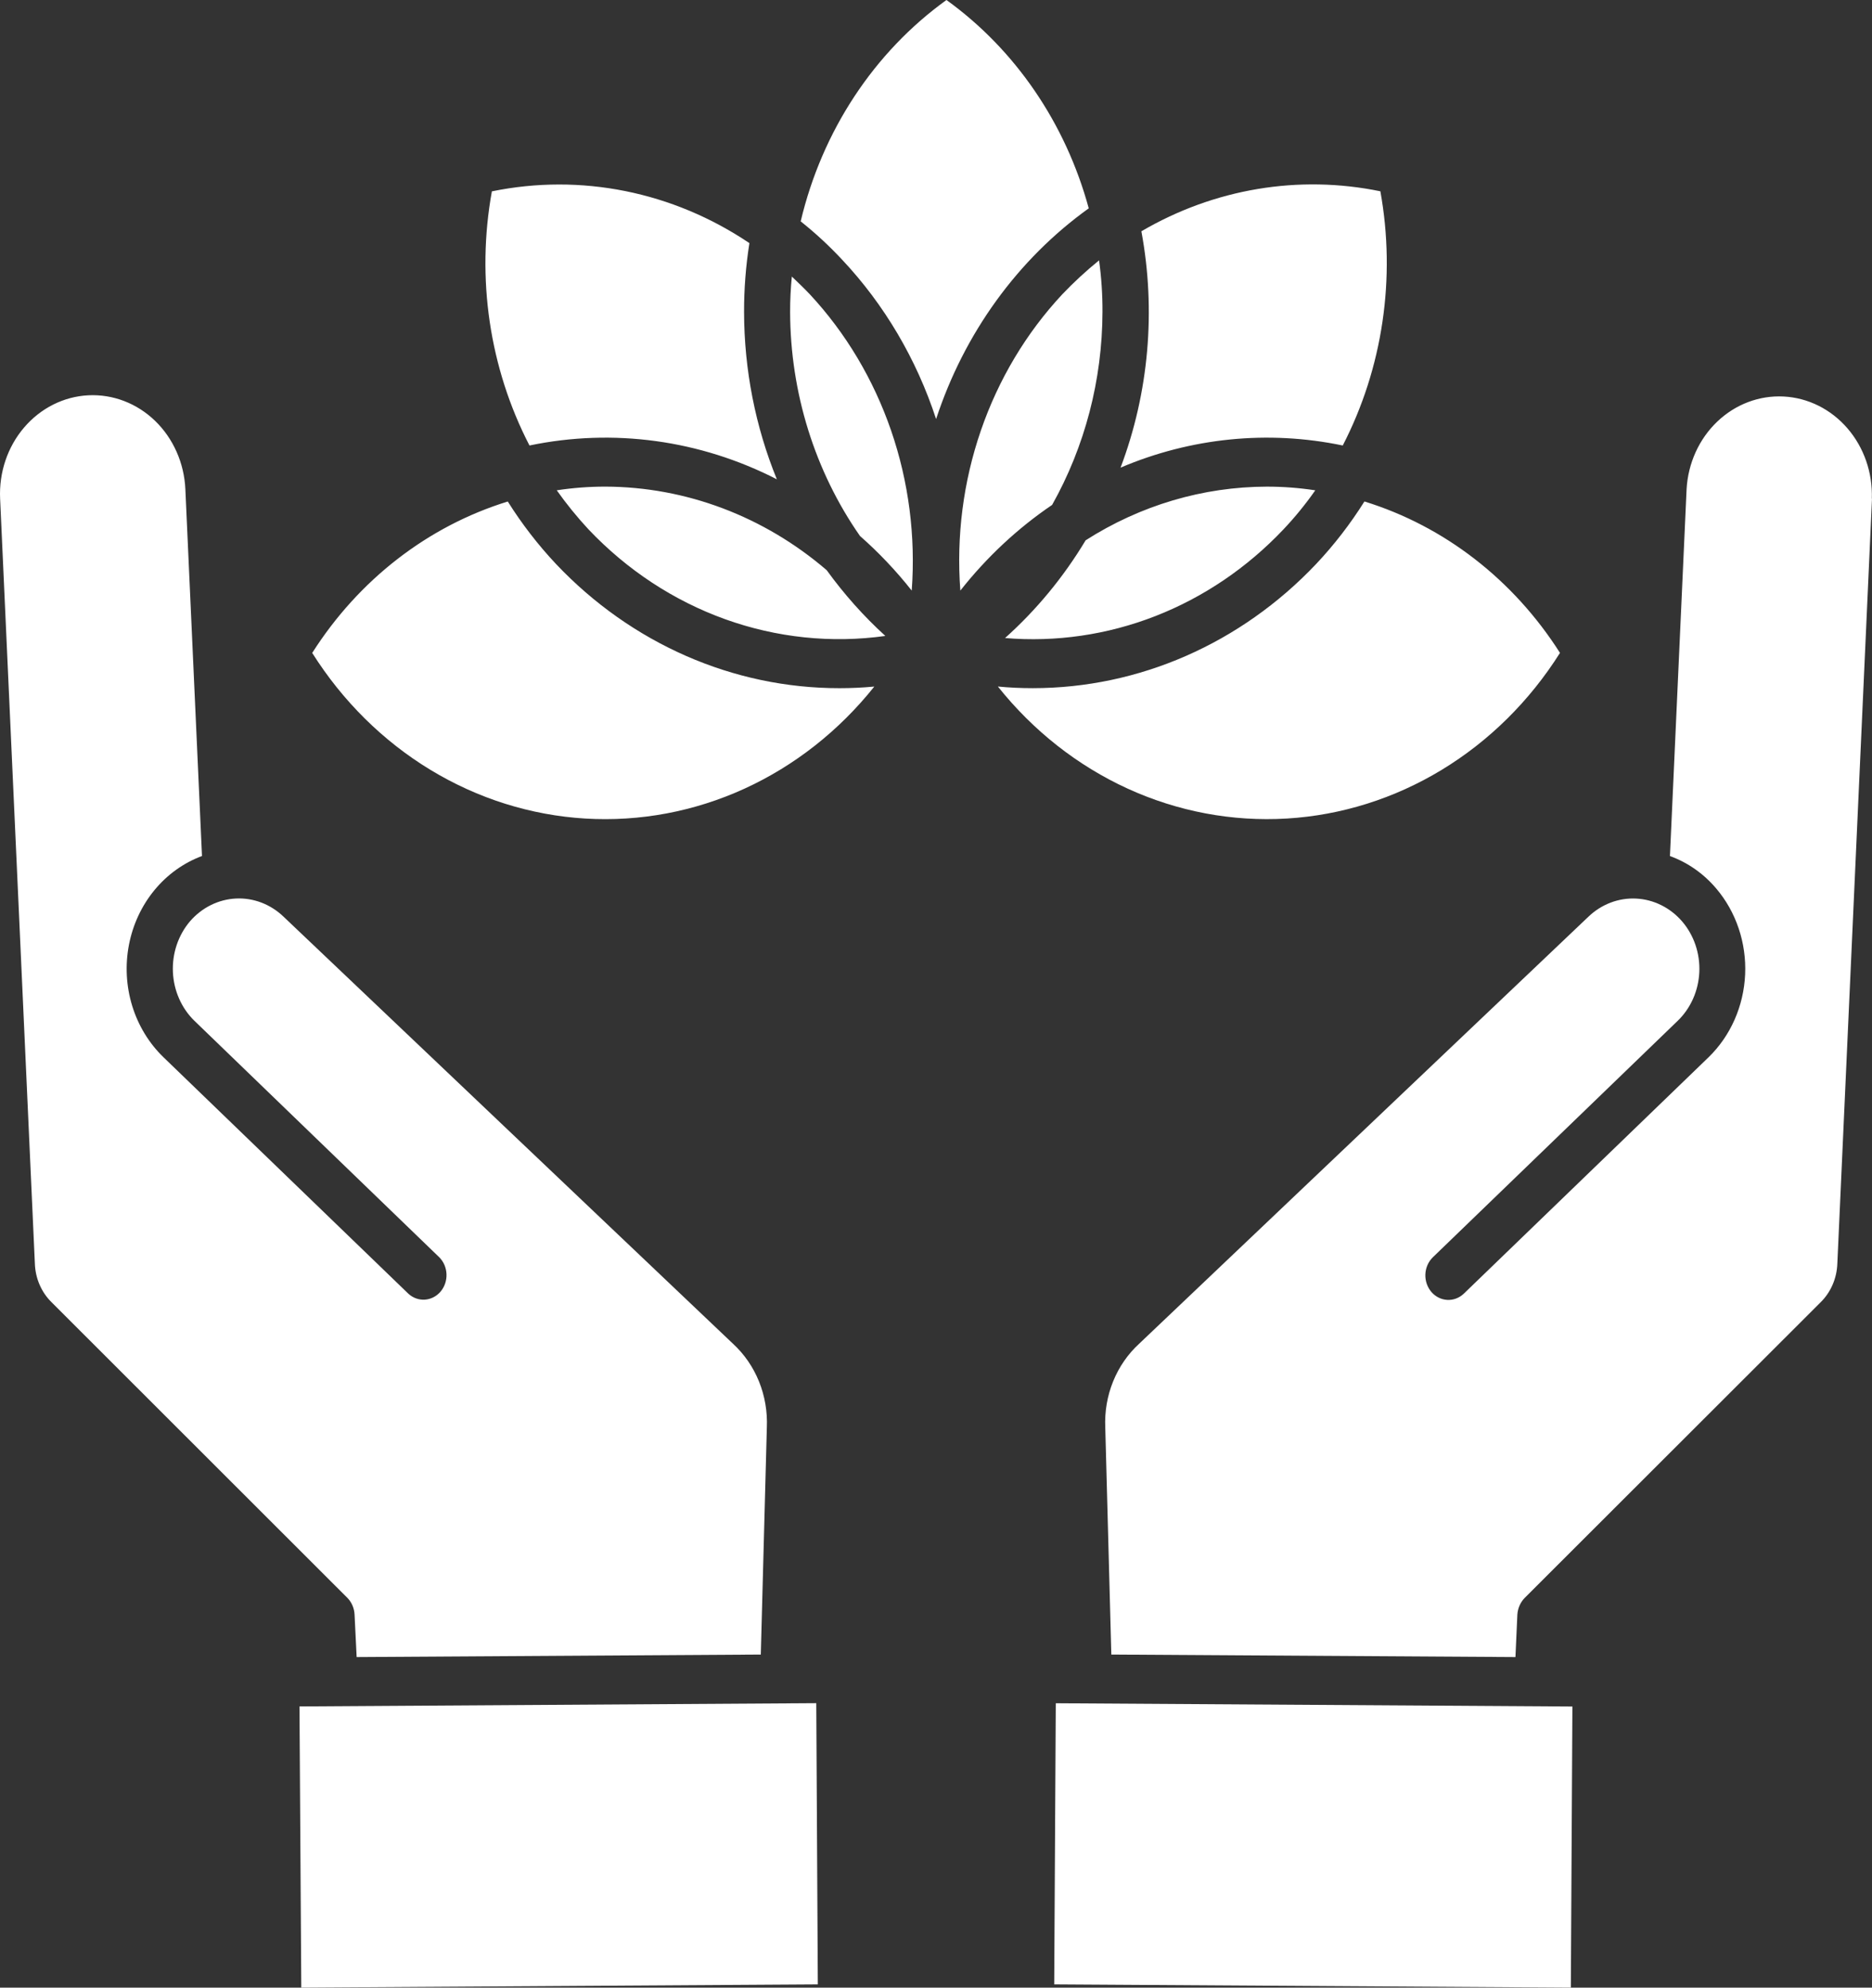 <?xml version="1.0" encoding="UTF-8"?>
<svg xmlns="http://www.w3.org/2000/svg" width="114" height="121" viewBox="0 0 114 121" fill="none">
  <rect x="0" y="0" width="114" height="121" fill="#333333" stroke="none"/>
  <path fill-rule="evenodd" clip-rule="evenodd" d="M30.922 30.53C26.062 32.029 21.849 35.29 19.013 39.748C20.865 42.682 23.331 45.12 26.217 46.869C29.104 48.619 32.332 49.633 35.649 49.831C38.966 50.029 42.282 49.407 45.334 48.013C48.387 46.618 51.094 44.49 53.243 41.795C52.529 41.863 51.824 41.894 51.121 41.894C44.656 41.899 38.451 39.182 33.862 34.337C32.767 33.173 31.782 31.898 30.922 30.53ZM29.955 11.644C28.994 16.928 29.803 22.405 32.244 27.12C37.343 26.058 42.627 26.78 47.308 29.178C45.997 25.963 45.318 22.497 45.312 18.992C45.309 17.588 45.418 16.185 45.637 14.8C40.977 11.665 35.369 10.539 29.955 11.649V11.644ZM57.637 0C53.222 3.18 50.063 7.977 48.76 13.476C49.653 14.186 50.496 14.965 51.281 15.807C53.853 18.54 55.81 21.857 57.006 25.51C58.723 20.279 61.984 15.78 66.302 12.683C64.895 7.508 61.829 3.021 57.637 0ZM84.055 11.644C79.087 10.623 73.94 11.486 69.507 14.08C70.403 18.905 69.963 23.904 68.24 28.468C72.534 26.642 77.232 26.174 81.77 27.12C84.206 22.403 85.016 16.929 84.061 11.644H84.055ZM94.999 39.746C92.163 35.288 87.95 32.027 83.09 30.528C82.23 31.897 81.244 33.172 80.149 34.335C75.559 39.179 69.355 41.895 62.89 41.893C62.186 41.893 61.471 41.862 60.768 41.793C62.917 44.488 65.625 46.617 68.677 48.011C71.73 49.406 75.045 50.028 78.362 49.83C81.679 49.631 84.908 48.617 87.794 46.868C90.681 45.118 93.147 42.681 94.999 39.746ZM53.915 38.714C50.636 39.171 47.302 38.823 44.169 37.699C41.035 36.574 38.185 34.702 35.837 32.225C35.144 31.479 34.499 30.685 33.905 29.848C34.883 29.699 35.869 29.624 36.857 29.624C41.765 29.637 46.523 31.432 50.343 34.71C51.401 36.172 52.598 37.514 53.915 38.714ZM66.111 32.893C69.444 30.763 73.258 29.633 77.146 29.625C78.133 29.625 79.12 29.699 80.097 29.849C79.507 30.692 78.86 31.486 78.16 32.226C75.948 34.563 73.288 36.363 70.362 37.505C67.436 38.646 64.312 39.102 61.205 38.841C63.114 37.134 64.768 35.13 66.111 32.895V32.893ZM64.693 17.914C65.397 17.176 66.144 16.487 66.93 15.85C67.073 16.89 67.143 17.941 67.138 18.992C67.127 23.13 66.067 27.187 64.071 30.737C61.968 32.162 60.084 33.922 58.482 35.954C58.233 32.648 58.66 29.325 59.732 26.211C60.804 23.097 62.496 20.267 64.693 17.914ZM48.116 18.992C48.114 18.272 48.15 17.552 48.221 16.836C48.579 17.177 48.958 17.54 49.315 17.914C51.507 20.27 53.195 23.101 54.267 26.214C55.338 29.326 55.766 32.648 55.522 35.953C54.568 34.746 53.513 33.633 52.37 32.628C49.62 28.683 48.129 23.904 48.116 18.992ZM5.374 24.064C6.87 23.988 8.333 24.547 9.442 25.617C10.55 26.688 11.214 28.183 11.288 29.774L12.301 52.111C11.183 52.525 10.184 53.242 9.404 54.19C8.624 55.138 8.089 56.286 7.852 57.521C7.615 58.755 7.683 60.034 8.05 61.232C8.418 62.43 9.072 63.506 9.948 64.354L24.871 78.759C25.148 79.013 25.508 79.142 25.873 79.118C26.238 79.094 26.58 78.92 26.826 78.632C27.072 78.344 27.203 77.965 27.191 77.576C27.179 77.188 27.025 76.819 26.761 76.549L11.845 62.148C11.054 61.382 10.581 60.313 10.53 59.176C10.479 58.039 10.853 56.927 11.572 56.084C12.295 55.249 13.298 54.752 14.364 54.699C15.43 54.646 16.472 55.043 17.265 55.802L44.64 81.805C45.323 82.432 45.864 83.216 46.22 84.097C46.577 84.979 46.74 85.935 46.699 86.894L46.331 100.723L21.719 100.876L21.592 98.293C21.575 97.91 21.421 97.547 21.162 97.28L3.137 79.273C2.83 78.971 2.582 78.607 2.408 78.203C2.234 77.798 2.137 77.361 2.123 76.916L0.007 30.354C-0.066 28.763 0.459 27.206 1.466 26.027C2.472 24.847 3.878 24.141 5.374 24.064ZM49.808 120.803L18.347 121L18.238 103.881L49.709 103.683L49.803 120.798L49.808 120.803ZM114 30.354L111.889 76.921C111.874 77.365 111.777 77.801 111.603 78.204C111.429 78.608 111.182 78.971 110.876 79.273L92.845 97.28C92.585 97.549 92.428 97.909 92.403 98.293L92.287 100.876L67.677 100.723L67.308 86.894C67.265 85.935 67.429 84.978 67.786 84.096C68.143 83.215 68.684 82.431 69.368 81.805L96.732 55.805C97.526 55.045 98.57 54.649 99.636 54.702C100.703 54.755 101.708 55.252 102.432 56.087C102.791 56.503 103.068 56.99 103.249 57.521C103.429 58.052 103.509 58.615 103.484 59.179C103.458 59.743 103.328 60.296 103.101 60.806C102.874 61.316 102.554 61.773 102.16 62.151L87.246 76.549C86.976 76.817 86.816 77.188 86.801 77.581C86.786 77.973 86.918 78.356 87.166 78.647C87.415 78.938 87.761 79.112 88.13 79.133C88.499 79.154 88.86 79.02 89.137 78.759L104.053 64.357C105.39 63.057 106.188 61.246 106.274 59.322C106.36 57.397 105.726 55.514 104.51 54.085C103.746 53.183 102.776 52.504 101.695 52.114L102.709 29.776C102.798 28.199 103.469 26.722 104.575 25.667C105.681 24.611 107.134 24.062 108.618 24.138C110.102 24.214 111.498 24.909 112.503 26.073C113.509 27.237 114.043 28.775 113.99 30.354H114ZM95.66 121L64.199 120.803L64.294 103.688L95.755 103.886L95.66 121Z" fill="white"></path>
</svg>
